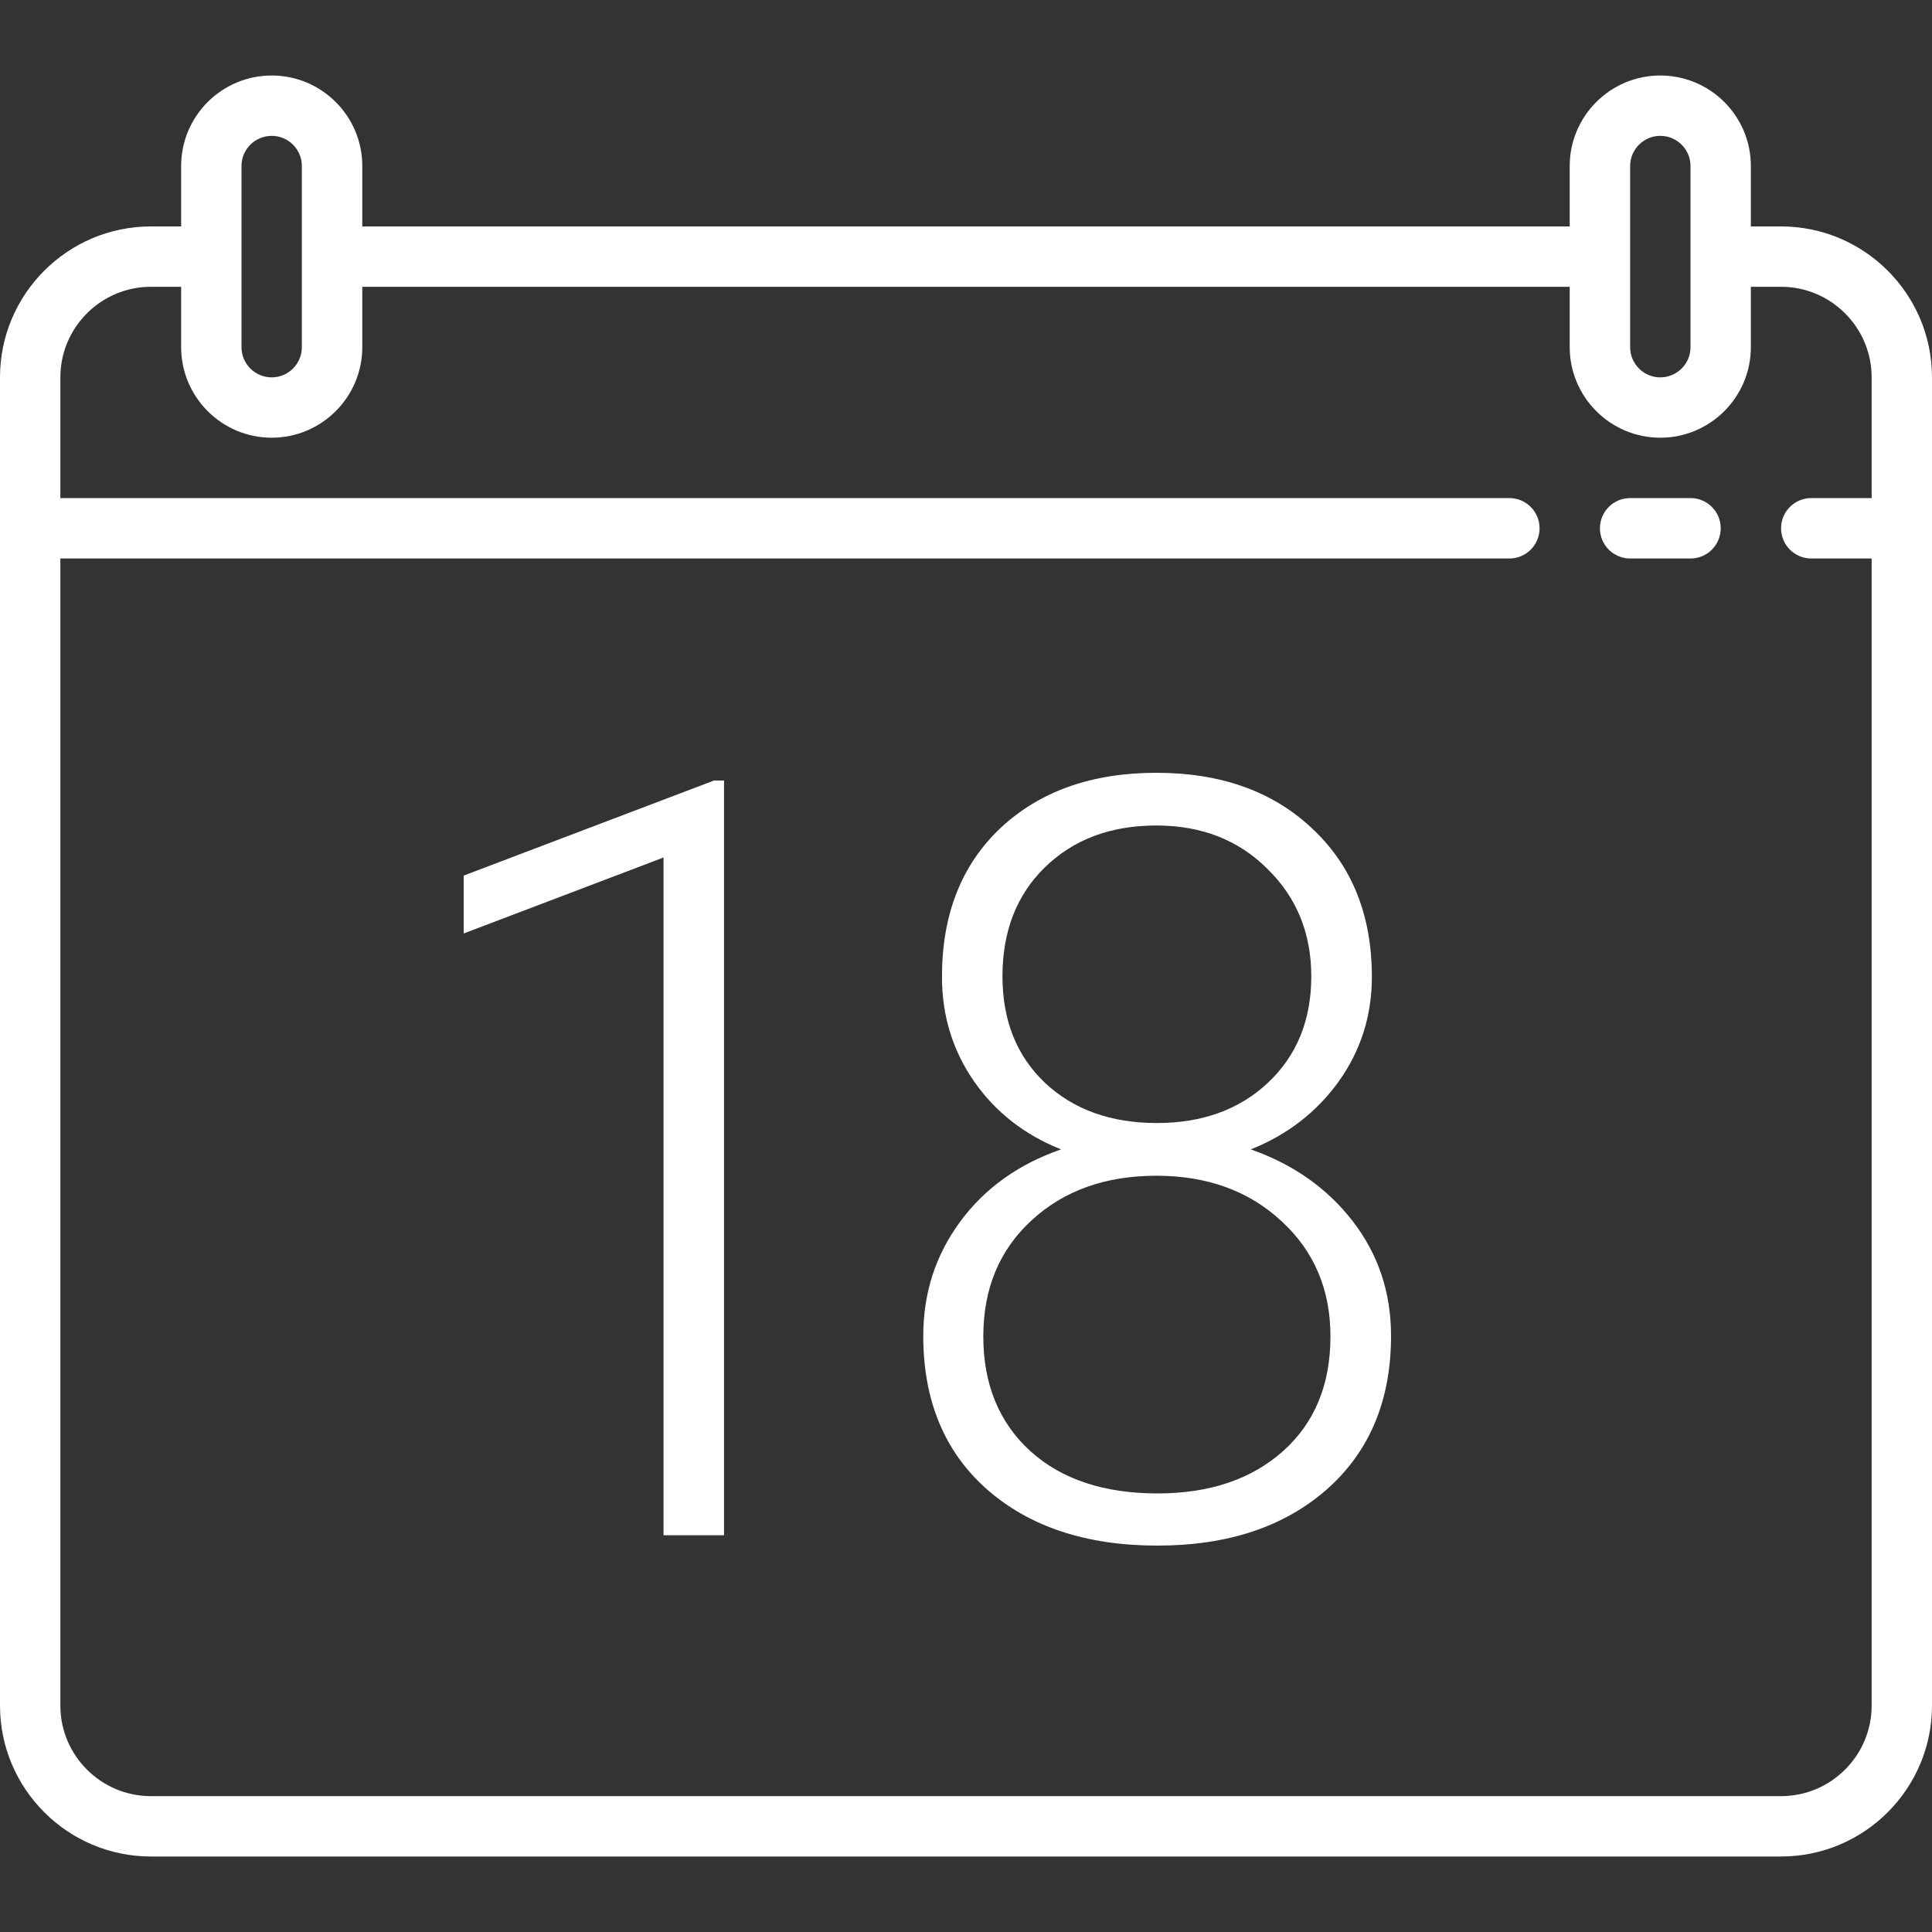 <svg width="25" height="25" viewBox="0 0 25 25" fill="none" xmlns="http://www.w3.org/2000/svg">
<rect x="0" y="0" width="25" height="25" fill="#333333" stroke="none"/>
<path d="M23.047 2.93H22.656V2.148C22.656 1.502 22.131 0.977 21.484 0.977C20.838 0.977 20.312 1.502 20.312 2.148V2.93H4.688V2.148C4.688 1.502 4.162 0.977 3.516 0.977C2.869 0.977 2.344 1.502 2.344 2.148V2.93H1.953C0.876 2.93 0 3.806 0 4.883V22.07C0 23.147 0.876 24.023 1.953 24.023H23.047C24.124 24.023 25 23.147 25 22.07V4.883C25 3.806 24.124 2.93 23.047 2.93ZM21.094 2.148C21.094 1.933 21.269 1.758 21.484 1.758C21.7 1.758 21.875 1.933 21.875 2.148V3.319C21.875 3.319 21.875 3.32 21.875 3.319C21.875 3.32 21.875 3.321 21.875 3.321V4.492C21.875 4.708 21.7 4.883 21.484 4.883C21.269 4.883 21.094 4.708 21.094 4.492V2.148ZM3.516 1.758C3.731 1.758 3.906 1.933 3.906 2.148V4.492C3.906 4.708 3.731 4.883 3.516 4.883C3.3 4.883 3.125 4.708 3.125 4.492V3.321V2.148C3.125 1.933 3.3 1.758 3.516 1.758ZM23.047 23.242H1.953C1.307 23.242 0.781 22.716 0.781 22.07V7.227H19.531C19.747 7.227 19.922 7.052 19.922 6.836C19.922 6.62 19.747 6.445 19.531 6.445H0.781V4.883C0.781 4.237 1.307 3.711 1.953 3.711H2.344V4.492C2.344 5.138 2.869 5.664 3.516 5.664C4.162 5.664 4.688 5.138 4.688 4.492V3.711H20.312V4.492C20.312 5.138 20.838 5.664 21.484 5.664C22.131 5.664 22.656 5.138 22.656 4.492V3.711H23.047C23.693 3.711 24.219 4.237 24.219 4.883V6.445H23.438C23.222 6.445 23.047 6.62 23.047 6.836C23.047 7.052 23.222 7.227 23.438 7.227H24.219V22.07C24.219 22.716 23.693 23.242 23.047 23.242Z" fill="white"/>
<path d="M21.875 6.445H21.094C20.878 6.445 20.703 6.62 20.703 6.836C20.703 7.052 20.878 7.227 21.094 7.227H21.875C22.091 7.227 22.266 7.052 22.266 6.836C22.266 6.62 22.091 6.445 21.875 6.445Z" fill="white"/>
<path d="M9.369 19.866H8.586V11.096L6 12.079V11.33L9.239 10.1H9.369V19.866Z" fill="white"/>
<path d="M17.752 12.64C17.752 13.144 17.608 13.596 17.321 13.997C17.034 14.394 16.655 14.686 16.185 14.873C16.733 15.065 17.173 15.374 17.504 15.802C17.835 16.23 18 16.725 18 17.286C18 18.119 17.724 18.781 17.171 19.271C16.618 19.757 15.887 20 14.977 20C14.058 20 13.323 19.757 12.77 19.271C12.222 18.786 11.947 18.124 11.947 17.286C11.947 16.733 12.106 16.241 12.424 15.809C12.742 15.377 13.177 15.065 13.73 14.873C13.26 14.686 12.885 14.394 12.607 13.997C12.328 13.596 12.189 13.144 12.189 12.64C12.189 11.834 12.441 11.192 12.946 10.715C13.456 10.238 14.128 10 14.964 10C15.8 10 16.472 10.241 16.981 10.722C17.495 11.203 17.752 11.843 17.752 12.64ZM17.216 17.293C17.216 16.687 17.005 16.19 16.583 15.802C16.161 15.41 15.621 15.214 14.964 15.214C14.306 15.214 13.769 15.405 13.351 15.789C12.933 16.172 12.724 16.673 12.724 17.293C12.724 17.912 12.927 18.407 13.332 18.777C13.736 19.142 14.285 19.325 14.977 19.325C15.652 19.325 16.194 19.142 16.603 18.777C17.012 18.411 17.216 17.917 17.216 17.293ZM16.968 12.634C16.968 12.077 16.779 11.613 16.4 11.243C16.026 10.869 15.547 10.682 14.964 10.682C14.372 10.682 13.891 10.862 13.521 11.223C13.155 11.58 12.972 12.05 12.972 12.634C12.972 13.204 13.155 13.663 13.521 14.011C13.891 14.358 14.374 14.532 14.97 14.532C15.558 14.532 16.037 14.358 16.407 14.011C16.781 13.659 16.968 13.2 16.968 12.634Z" fill="white"/>
</svg>
